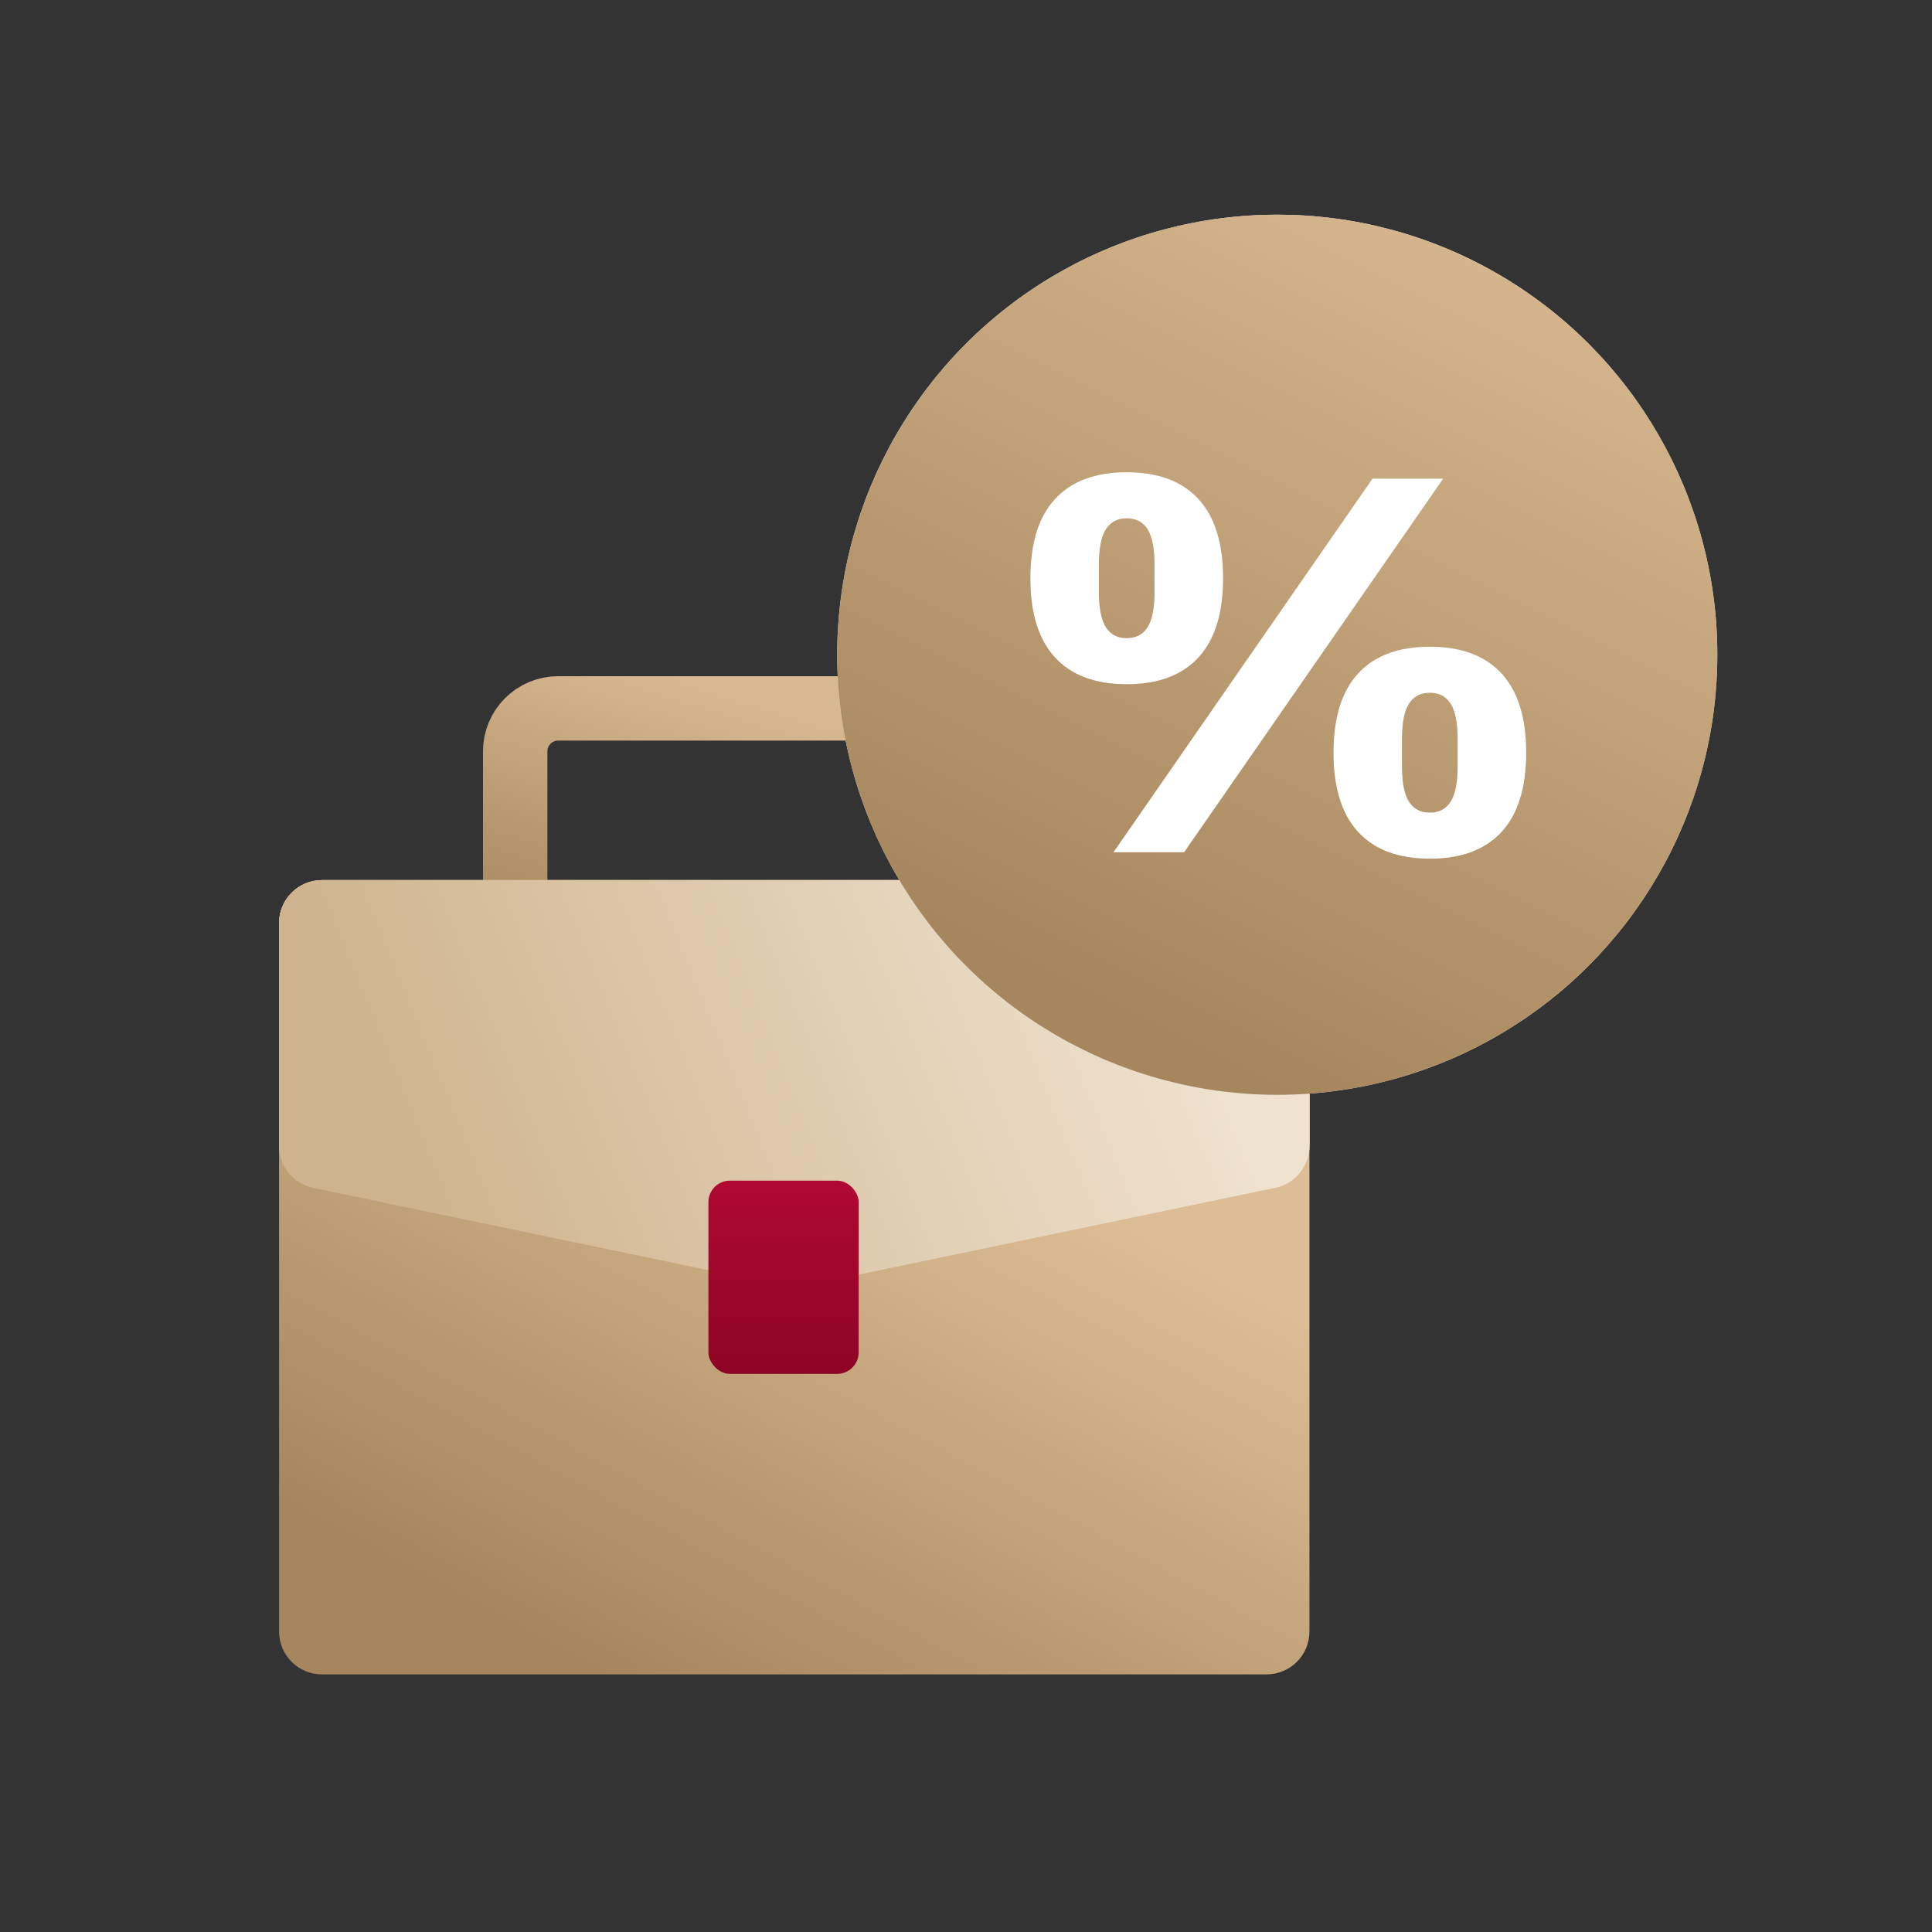 <svg width="90" height="90" viewBox="0 0 90 90" fill="none" xmlns="http://www.w3.org/2000/svg">
<rect x="0" y="0" width="90" height="90" fill="#333333" stroke="none"/>
<path d="M13 43C13 41.895 13.895 41 15 41H59C60.105 41 61 41.895 61 43V76C61 77.105 60.105 78 59 78H15C13.895 78 13 77.105 13 76V43Z" fill="url(#paint0_linear_113_9510)"/>
<path d="M24 35C24 33.895 24.895 33 26 33H47C48.105 33 49 33.895 49 35V48.646C49 49.464 48.502 50.199 47.743 50.503L36.5 55L25.257 50.503C24.498 50.199 24 49.464 24 48.646V35Z" stroke="url(#paint1_linear_113_9510)" stroke-width="3" stroke-linejoin="round"/>
<path d="M13 43C13 41.895 13.895 41 15 41H59C60.105 41 61 41.895 61 43V53.374C61 54.321 60.335 55.139 59.408 55.332L37 60L14.592 55.332C13.665 55.139 13 54.321 13 53.374V43Z" fill="url(#paint2_linear_113_9510)"/>
<path d="M13 43C13 41.895 13.895 41 15 41H59C60.105 41 61 41.895 61 43V53.374C61 54.321 60.335 55.139 59.408 55.332L37 60L14.592 55.332C13.665 55.139 13 54.321 13 53.374V43Z" fill="url(#paint3_linear_113_9510)"/>
<path d="M13 43C13 41.895 13.895 41 15 41H59C60.105 41 61 41.895 61 43V53.374C61 54.321 60.335 55.139 59.408 55.332L37 60L14.592 55.332C13.665 55.139 13 54.321 13 53.374V43Z" fill="url(#paint4_linear_113_9510)"/>
<rect x="33" y="55" width="7" height="9" rx="1" fill="url(#paint5_linear_113_9510)"/>
<circle cx="59.5" cy="30.5" r="20.5" fill="#D9D9D9"/>
<circle cx="59.5" cy="30.5" r="20.5" fill="url(#paint6_linear_113_9510)"/>
<path fill-rule="evenodd" clip-rule="evenodd" d="M49.147 30.626C49.911 31.457 51.025 31.873 52.487 31.873C53.95 31.873 55.064 31.457 55.828 30.626C56.593 29.795 56.975 28.565 56.975 26.936C56.975 25.308 56.593 24.078 55.828 23.247C55.064 22.416 53.95 22 52.487 22C51.025 22 49.911 22.416 49.147 23.247C48.382 24.078 48 25.308 48 26.936C48 28.565 48.382 29.795 49.147 30.626ZM53.459 29.218C53.243 29.558 52.919 29.729 52.486 29.729C52.054 29.729 51.73 29.558 51.514 29.218C51.298 28.877 51.19 28.332 51.19 27.584V26.288C51.19 25.54 51.298 24.996 51.514 24.655C51.73 24.314 52.054 24.144 52.486 24.144C52.919 24.144 53.243 24.314 53.459 24.655C53.675 24.996 53.783 25.54 53.783 26.288V27.584C53.783 28.332 53.675 28.877 53.459 29.218ZM51.87 39.701L63.936 22.299H67.227L55.161 39.701H51.87ZM66.607 40C65.144 40 64.031 39.584 63.266 38.754C62.502 37.922 62.12 36.693 62.12 35.064C62.12 33.435 62.502 32.205 63.266 31.374C64.031 30.543 65.144 30.127 66.607 30.127C68.07 30.127 69.183 30.543 69.948 31.374C70.712 32.205 71.095 33.435 71.095 35.064C71.095 36.693 70.712 37.922 69.948 38.754C69.183 39.584 68.07 40 66.607 40ZM66.606 37.856C67.038 37.856 67.362 37.685 67.578 37.345C67.794 37.004 67.902 36.46 67.902 35.712V34.415C67.902 33.667 67.794 33.123 67.578 32.782C67.362 32.442 67.038 32.271 66.606 32.271C66.174 32.271 65.85 32.442 65.634 32.782C65.418 33.123 65.309 33.667 65.309 34.415V35.712C65.309 36.46 65.418 37.004 65.634 37.345C65.85 37.685 66.174 37.856 66.606 37.856Z" fill="white"/>
<defs>
<linearGradient id="paint0_linear_113_9510" x1="28.5" y1="44" x2="14.088" y2="70.535" gradientUnits="userSpaceOnUse">
<stop stop-color="#DCBD95"/>
<stop offset="1" stop-color="#A6865C"/>
</linearGradient>
<linearGradient id="paint1_linear_113_9510" x1="36.5" y1="33" x2="32.5" y2="46" gradientUnits="userSpaceOnUse">
<stop stop-color="#D7B890"/>
<stop offset="1" stop-color="#A7875D"/>
</linearGradient>
<linearGradient id="paint2_linear_113_9510" x1="37" y1="31.75" x2="21.48" y2="72.018" gradientUnits="userSpaceOnUse">
<stop stop-color="#DCBD95"/>
<stop offset="1" stop-color="#A6865C"/>
</linearGradient>
<linearGradient id="paint3_linear_113_9510" x1="37" y1="30" x2="20.334" y2="66.362" gradientUnits="userSpaceOnUse">
<stop stop-color="#EFE2CE"/>
<stop offset="1" stop-color="#C5A984"/>
</linearGradient>
<linearGradient id="paint4_linear_113_9510" x1="52.046" y1="38.833" x2="17.658" y2="52.869" gradientUnits="userSpaceOnUse">
<stop stop-color="#EFE2CE"/>
<stop offset="1" stop-color="#CFB38E"/>
</linearGradient>
<linearGradient id="paint5_linear_113_9510" x1="33" y1="55" x2="33" y2="64" gradientUnits="userSpaceOnUse">
<stop stop-color="#B00931"/>
<stop offset="1" stop-color="#8D0425"/>
</linearGradient>
<linearGradient id="paint6_linear_113_9510" x1="59.5" y1="-0.25" x2="39" y2="40.75" gradientUnits="userSpaceOnUse">
<stop stop-color="#DCBD95"/>
<stop offset="1" stop-color="#A6865C"/>
</linearGradient>
</defs>
</svg>
